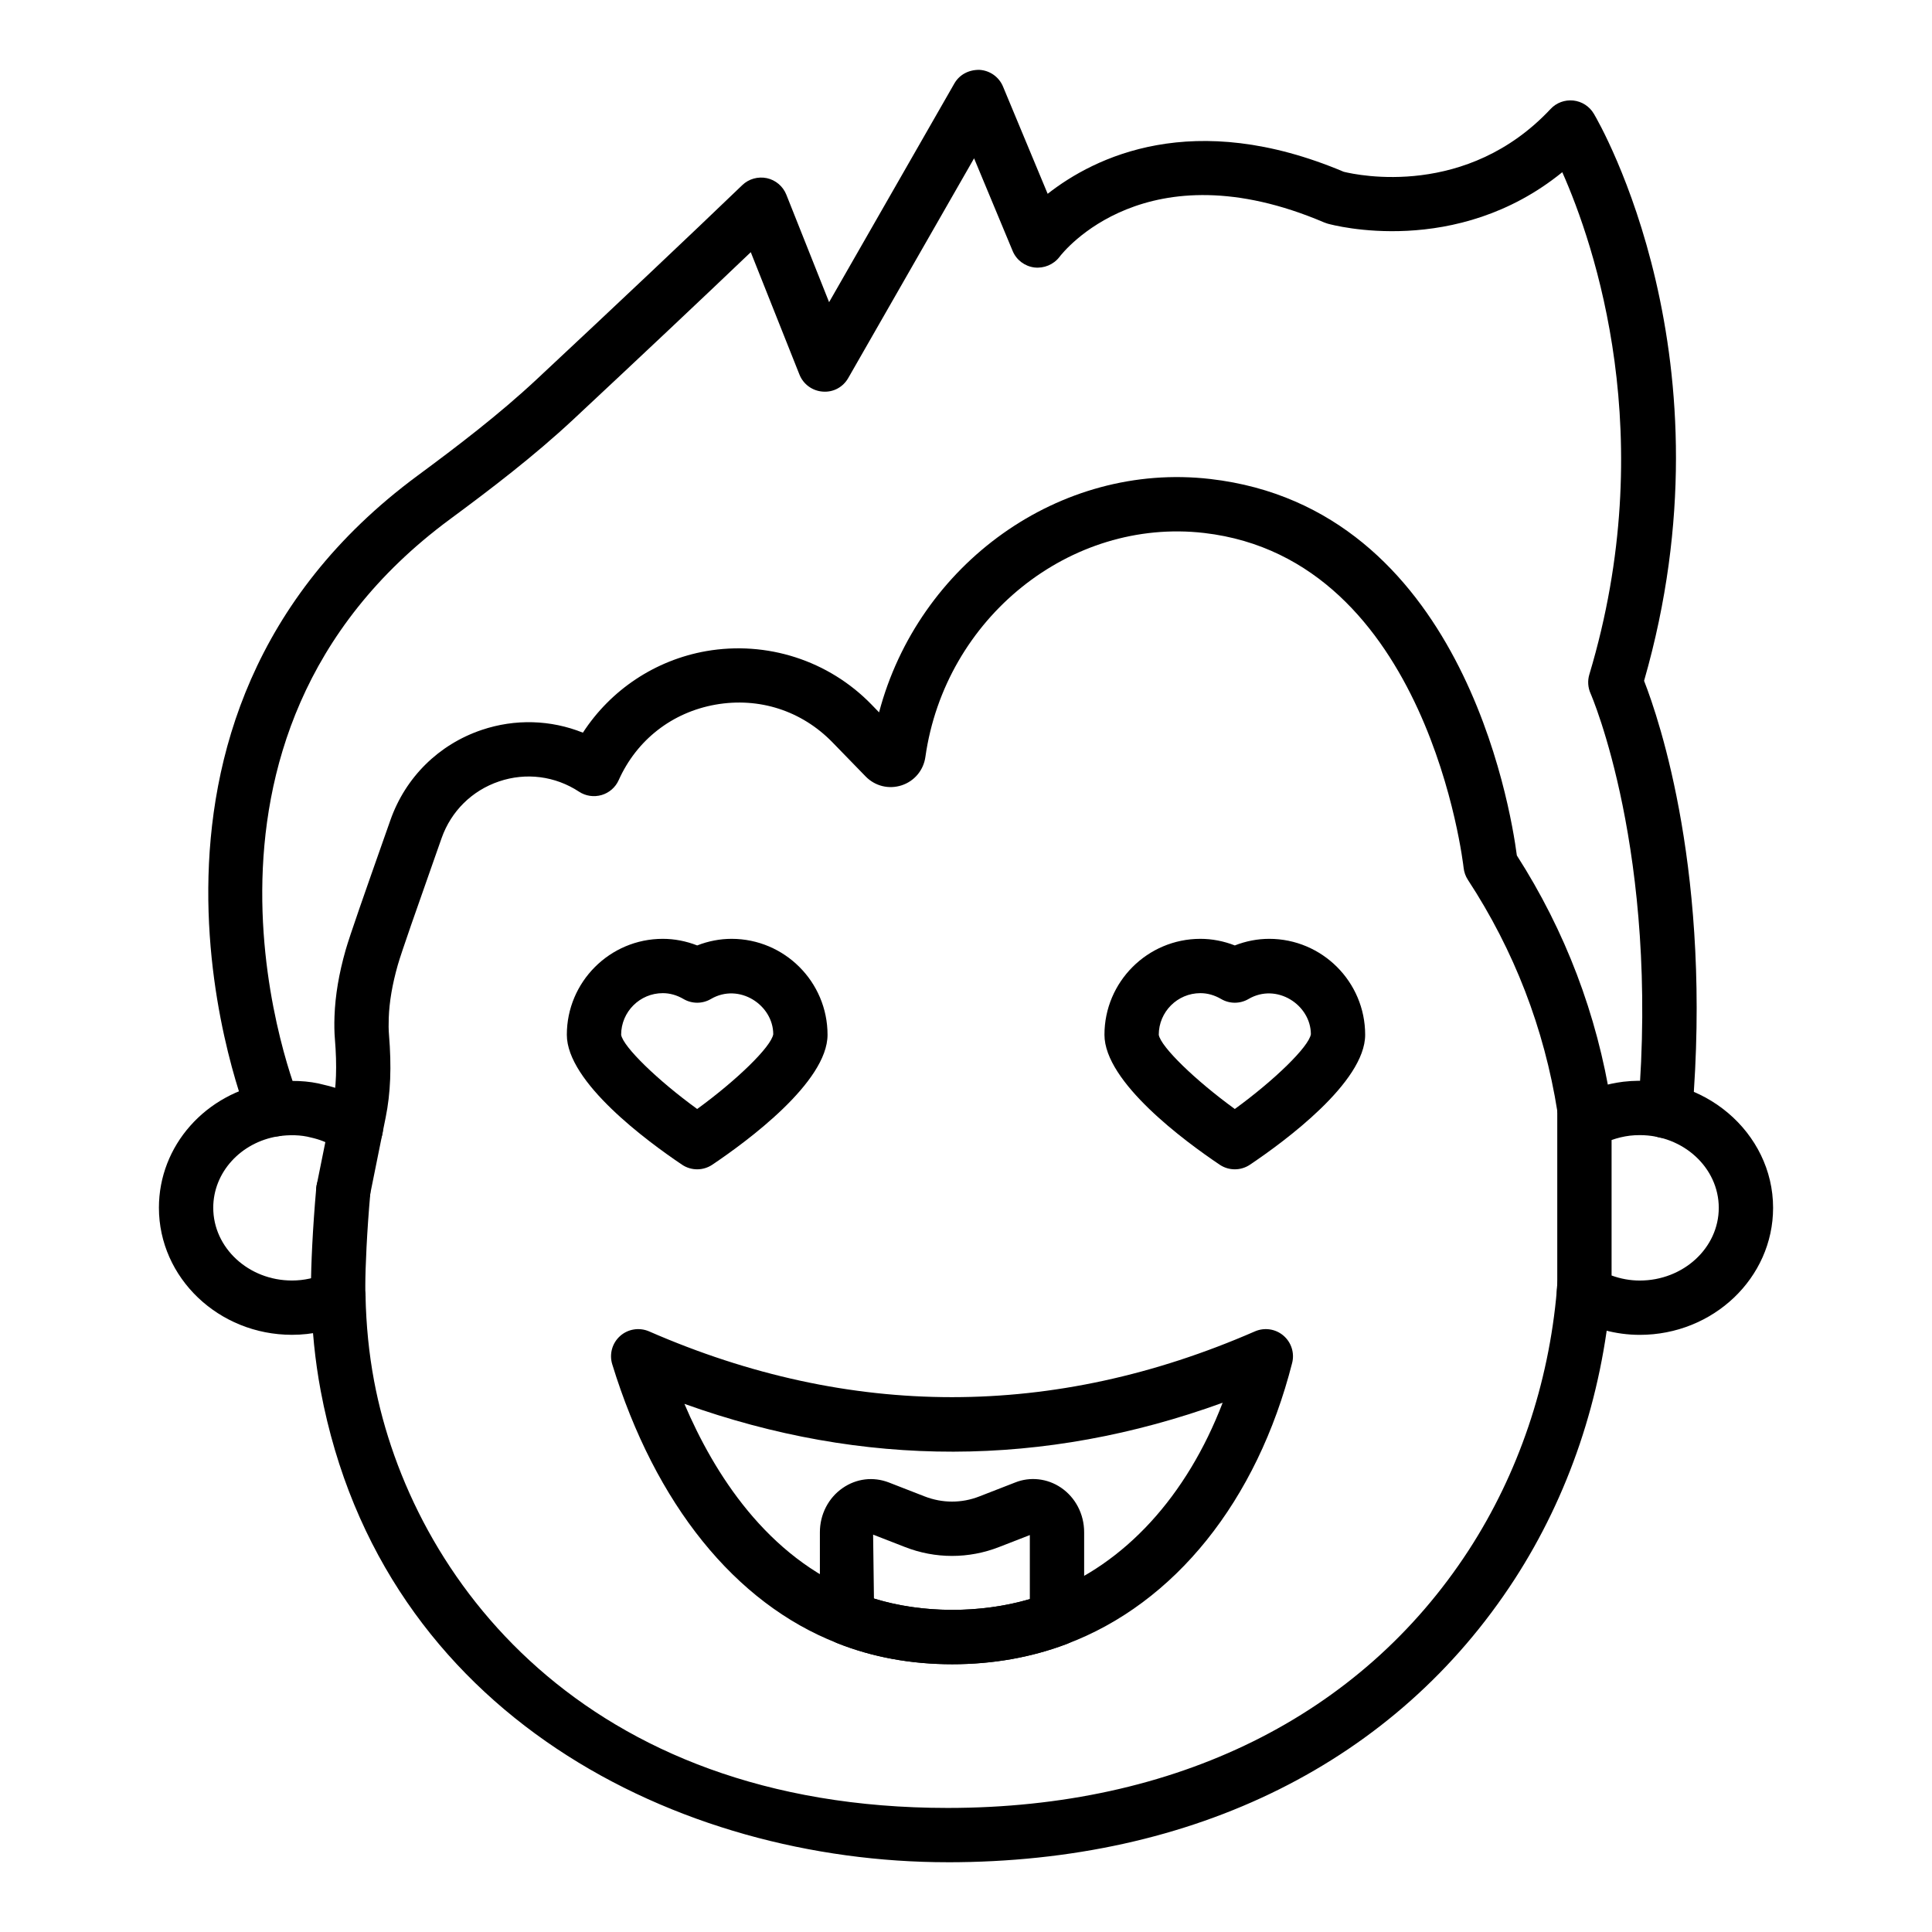 <?xml version="1.0" encoding="UTF-8"?>
<!-- Uploaded to: ICON Repo, www.iconrepo.com, Generator: ICON Repo Mixer Tools -->
<svg fill="#000000" width="800px" height="800px" version="1.1" viewBox="144 144 512 512" xmlns="http://www.w3.org/2000/svg">
 <g>
  <path d="m395.12 637.51c-71 0-149.9-38.621-166.13-124.91-1.508-8.055-2.348-16.348-2.5-24.656-0.07-0.898-0.074-2.059-0.074-3.234 0-5.137 0.434-15.141 1.395-25.898 0.352-3.965 3.871-6.938 7.812-6.531 3.957 0.359 6.883 3.852 6.527 7.809-0.922 10.27-1.34 19.961-1.34 24.621 0 0.852-0.004 1.699 0.055 2.609 0.156 7.871 0.91 15.363 2.269 22.633 9.824 52.203 55.516 113.17 151.99 113.17 60.453 0 109.5-24.27 138.12-68.34 13.129-20.234 21.199-44.055 23.34-68.887-0.027-0.316 0.059-1.152 0.16-1.98 0.48-3.949 4.07-6.867 8.02-6.305 3.945 0.477 6.758 4.035 6.277 7.977l-0.012 0.07c-0.031 0.273-0.082 0.547-0.082 0.859-2.363 27.793-11.223 53.895-25.629 76.105-31.367 48.301-84.707 74.895-150.2 74.895z"/>
  <path d="m234.99 466.64c-0.461 0-0.93-0.043-1.398-0.133-3.902-0.773-6.438-4.555-5.668-8.457l4.188-20.762c1.023-5.074 1.227-10.77 0.641-17.922-0.152-1.777-0.188-3.836-0.105-6.086 0.199-5.512 1.164-11.23 2.941-17.488 1.086-3.824 5.285-15.75 10.148-29.562l1.73-4.906c3.988-11.332 12.801-20.039 24.184-23.883 8.895-3 18.332-2.684 26.824 0.723 7.363-11.332 19.137-19.223 32.676-21.613 16.051-2.797 32.426 2.453 43.797 14.148l2.016 2.082c10.383-39.312 47.844-66.469 87.809-61.84 66.336 7.684 79.465 86.48 81.211 99.766 12.84 20.047 21.242 42.129 24.969 65.676l-7.059 1.469-7.113 1.09-0.051-0.344c-3.492-22.043-11.473-42.727-23.719-61.43-0.625-0.957-1.016-2.059-1.137-3.191-0.086-0.824-9.332-81.848-68.762-88.734-35.504-4.09-68.664 22.527-73.875 59.363-0.504 3.535-2.922 6.418-6.309 7.519-3.383 1.098-7.031 0.203-9.523-2.356l-8.781-9.031c-8.16-8.387-19.414-12.031-30.98-10.008-11.527 2.039-20.887 9.328-25.68 20.004-0.859 1.926-2.523 3.375-4.547 3.965-2.039 0.578-4.211 0.266-5.969-0.895-6.312-4.148-14.035-5.152-21.199-2.719-7.164 2.418-12.703 7.894-15.215 15.02l-1.73 4.914c-4.586 13.016-8.914 25.309-9.883 28.711-1.457 5.133-2.246 9.734-2.398 14.07-0.059 1.617-0.047 3.086 0.062 4.371 0.703 8.555 0.426 15.531-0.879 21.973l-4.176 20.691c-0.66 3.43-3.668 5.805-7.039 5.805z"/>
  <path d="m578.55 497.75c-6.344 0-12.66-1.715-18.266-4.949-2.223-1.285-3.594-3.66-3.594-6.234v-48.695c0-3.902 3.113-7.098 7.016-7.199 1.602-0.016 3.086 0.441 4.305 1.301 2.004-0.605 4.078-1.039 6.215-1.309 21.137-2.445 39.66 13.465 39.66 33.422 0 18.566-15.855 33.664-35.336 33.664zm-7.465-15.73c2.41 0.879 4.938 1.336 7.465 1.336 11.547 0 20.941-8.645 20.941-19.266 0-10.629-9.395-19.273-20.941-19.273-0.906 0-1.766 0.051-2.625 0.148-1.652 0.203-3.285 0.598-4.84 1.152z"/>
  <path d="m563.88 493.76c-1.129 0-2.246-0.273-3.25-0.773-2.406-1.168-4.07-3.633-4.07-6.488 0-3.977 3.223-7.199 7.199-7.199 1.137 0 2.266 0.281 3.277 0.789 2.394 1.172 4.043 3.625 4.043 6.473 0 3.977-3.223 7.199-7.199 7.199z"/>
  <path d="m221.38 497.74c-19.445 0-35.266-15.113-35.266-33.68 0-16.441 12.348-30.383 29.359-33.16 5.273-0.758 10.316-0.547 14.445 0.598 3.492 0.773 6.949 2.144 9.926 3.984 0.824 0.43 1.883 1.09 2.949 1.941 3.106 2.488 3.609 7.016 1.125 10.121-2.481 3.094-7.023 3.606-10.113 1.125-0.375-0.301-0.754-0.512-1.168-0.738-1.969-1.203-3.941-1.961-6.211-2.473-2.715-0.73-5.777-0.773-8.77-0.324-9.879 1.609-17.145 9.578-17.145 18.93 0 10.633 9.363 19.285 20.871 19.285 3.191 0 6.316-0.695 9.289-2.074 3.617-1.645 7.887-0.09 9.551 3.519 1.668 3.606 0.094 7.879-3.516 9.551-4.887 2.25-10.043 3.394-15.328 3.394z"/>
  <path d="m585.29 445.61c-0.199 0-0.402-0.008-0.609-0.027-3.961-0.332-6.902-3.809-6.57-7.773 5.691-67.902-12.418-109.63-12.602-110.05-0.699-1.566-0.816-3.352-0.324-4.996 18.875-62.926 1.348-113.93-7.164-133.13-28.082 22.816-60.68 14.051-62.184 13.637-0.297-0.086-0.594-0.191-0.883-0.309-47.25-20.164-69.258 7.906-70.172 9.109-1.555 2.051-4.129 3.102-6.66 2.812-2.559-0.324-4.758-1.977-5.75-4.352l-10.23-24.578-33.348 58.227c-1.371 2.398-3.93 3.824-6.754 3.598-2.754-0.191-5.156-1.945-6.18-4.519l-12.898-32.43c-13.004 12.414-28.762 27.266-46.988 44.289-10.449 9.754-21.918 18.5-32.758 26.504-78.891 58.262-40.363 152.65-39.965 153.6 1.539 3.66-0.18 7.879-3.844 9.426-3.66 1.52-7.883-0.176-9.426-3.844-0.441-1.047-43.207-105.84 44.684-170.76 10.492-7.746 21.57-16.188 31.484-25.445 21.953-20.504 40.312-37.848 54.562-51.539 1.727-1.664 4.168-2.332 6.512-1.848 2.34 0.508 4.277 2.152 5.164 4.379l11.332 28.488 33.195-57.957c1.363-2.375 3.879-3.676 6.699-3.606 2.734 0.176 5.137 1.883 6.191 4.414l11.836 28.43c12.402-9.727 38.516-22.695 78.457-5.84 3.809 0.941 32.645 7.027 54.828-16.645 1.547-1.66 3.766-2.473 6.043-2.234 2.25 0.246 4.254 1.539 5.41 3.492 1.578 2.637 37.762 65.297 13.32 150.29 4.074 10.418 18.043 51.562 12.758 114.59-0.316 3.754-3.465 6.594-7.168 6.594z"/>
  <path d="m471.24 453.88c-1.398 0-2.801-0.406-4.012-1.223-9.184-6.172-30.535-21.871-30.535-34.426-0.004-14.023 11.402-25.43 25.426-25.43 3.09 0 6.184 0.598 9.121 1.75 2.93-1.152 6.023-1.75 9.113-1.75 14.023 0 25.43 11.406 25.43 25.43 0 12.555-21.352 28.254-30.531 34.426-1.211 0.816-2.613 1.223-4.012 1.223zm-9.121-46.684c-6.082 0-11.035 4.949-11.035 11.035 0.543 3.199 9.684 12.062 20.152 19.664 10.473-7.617 19.617-16.488 20.16-19.812-0.012-7.781-9.051-13.711-16.535-9.332-2.234 1.309-5.008 1.309-7.242 0-1.773-1.035-3.621-1.555-5.5-1.555z"/>
  <path d="m328.76 453.88c-1.402 0-2.801-0.406-4.012-1.223-9.18-6.172-30.531-21.871-30.531-34.426-0.004-14.023 11.402-25.43 25.426-25.43 3.09 0 6.184 0.598 9.121 1.75 2.93-1.152 6.027-1.75 9.113-1.75 14.023 0 25.43 11.406 25.43 25.43 0 12.555-21.352 28.254-30.535 34.426-1.211 0.816-2.613 1.223-4.012 1.223zm-9.117-46.684c-6.082 0-11.035 4.949-11.035 11.035 0.543 3.199 9.684 12.062 20.148 19.664 10.473-7.617 19.621-16.488 20.164-19.812-0.016-7.781-9.059-13.711-16.535-9.332-2.234 1.309-5.008 1.309-7.242 0-1.77-1.035-3.621-1.555-5.5-1.555z"/>
  <path d="m396.33 585.04c-10.926 0-21.199-1.891-30.527-5.621-26.996-10.57-48.164-36.816-59.555-73.879-0.824-2.691-0.012-5.609 2.086-7.484 2.098-1.875 5.098-2.34 7.672-1.23 53.27 23.258 107.3 23.242 160.57 0 2.516-1.09 5.445-0.668 7.539 1.117 2.094 1.777 2.996 4.598 2.316 7.262-9.324 36.582-31.117 63.727-59.797 74.488-9.363 3.543-19.562 5.348-30.305 5.348zm-70.953-69.004c7.824 18.387 21.844 40.645 45.723 49.996 15.262 6.113 34.871 6.094 50.461 0.191 20.508-7.688 36.949-25.73 46.453-50.48-47.387 17.195-95.238 17.281-142.64 0.293z"/>
  <path d="m396.33 585.04c-10.926 0-21.199-1.891-30.527-5.621-2.731-1.098-4.523-3.738-4.523-6.684v-22.676c0-4.731 2.258-9.117 6.043-11.723 3.625-2.508 8.078-3.051 12.203-1.477l9.48 3.691c4.711 1.848 9.867 1.855 14.551 0.008l9.449-3.676c3.941-1.594 8.512-1.109 12.133 1.336 3.867 2.609 6.172 7.035 6.172 11.844v22.891c0 2.996-1.852 5.672-4.648 6.734-9.391 3.547-19.59 5.352-30.332 5.352zm27.781-12.09h0.07zm-48.504-5.32c12.734 3.973 28.281 3.977 41.309 0.156v-16.98l-8.113 3.156c-8.062 3.164-16.953 3.168-25.035-0.008l-8.383-3.262zm42.707-17.375-0.023 0.016c0.008-0.008 0.016-0.008 0.023-0.016z"/>
 </g>
</svg>